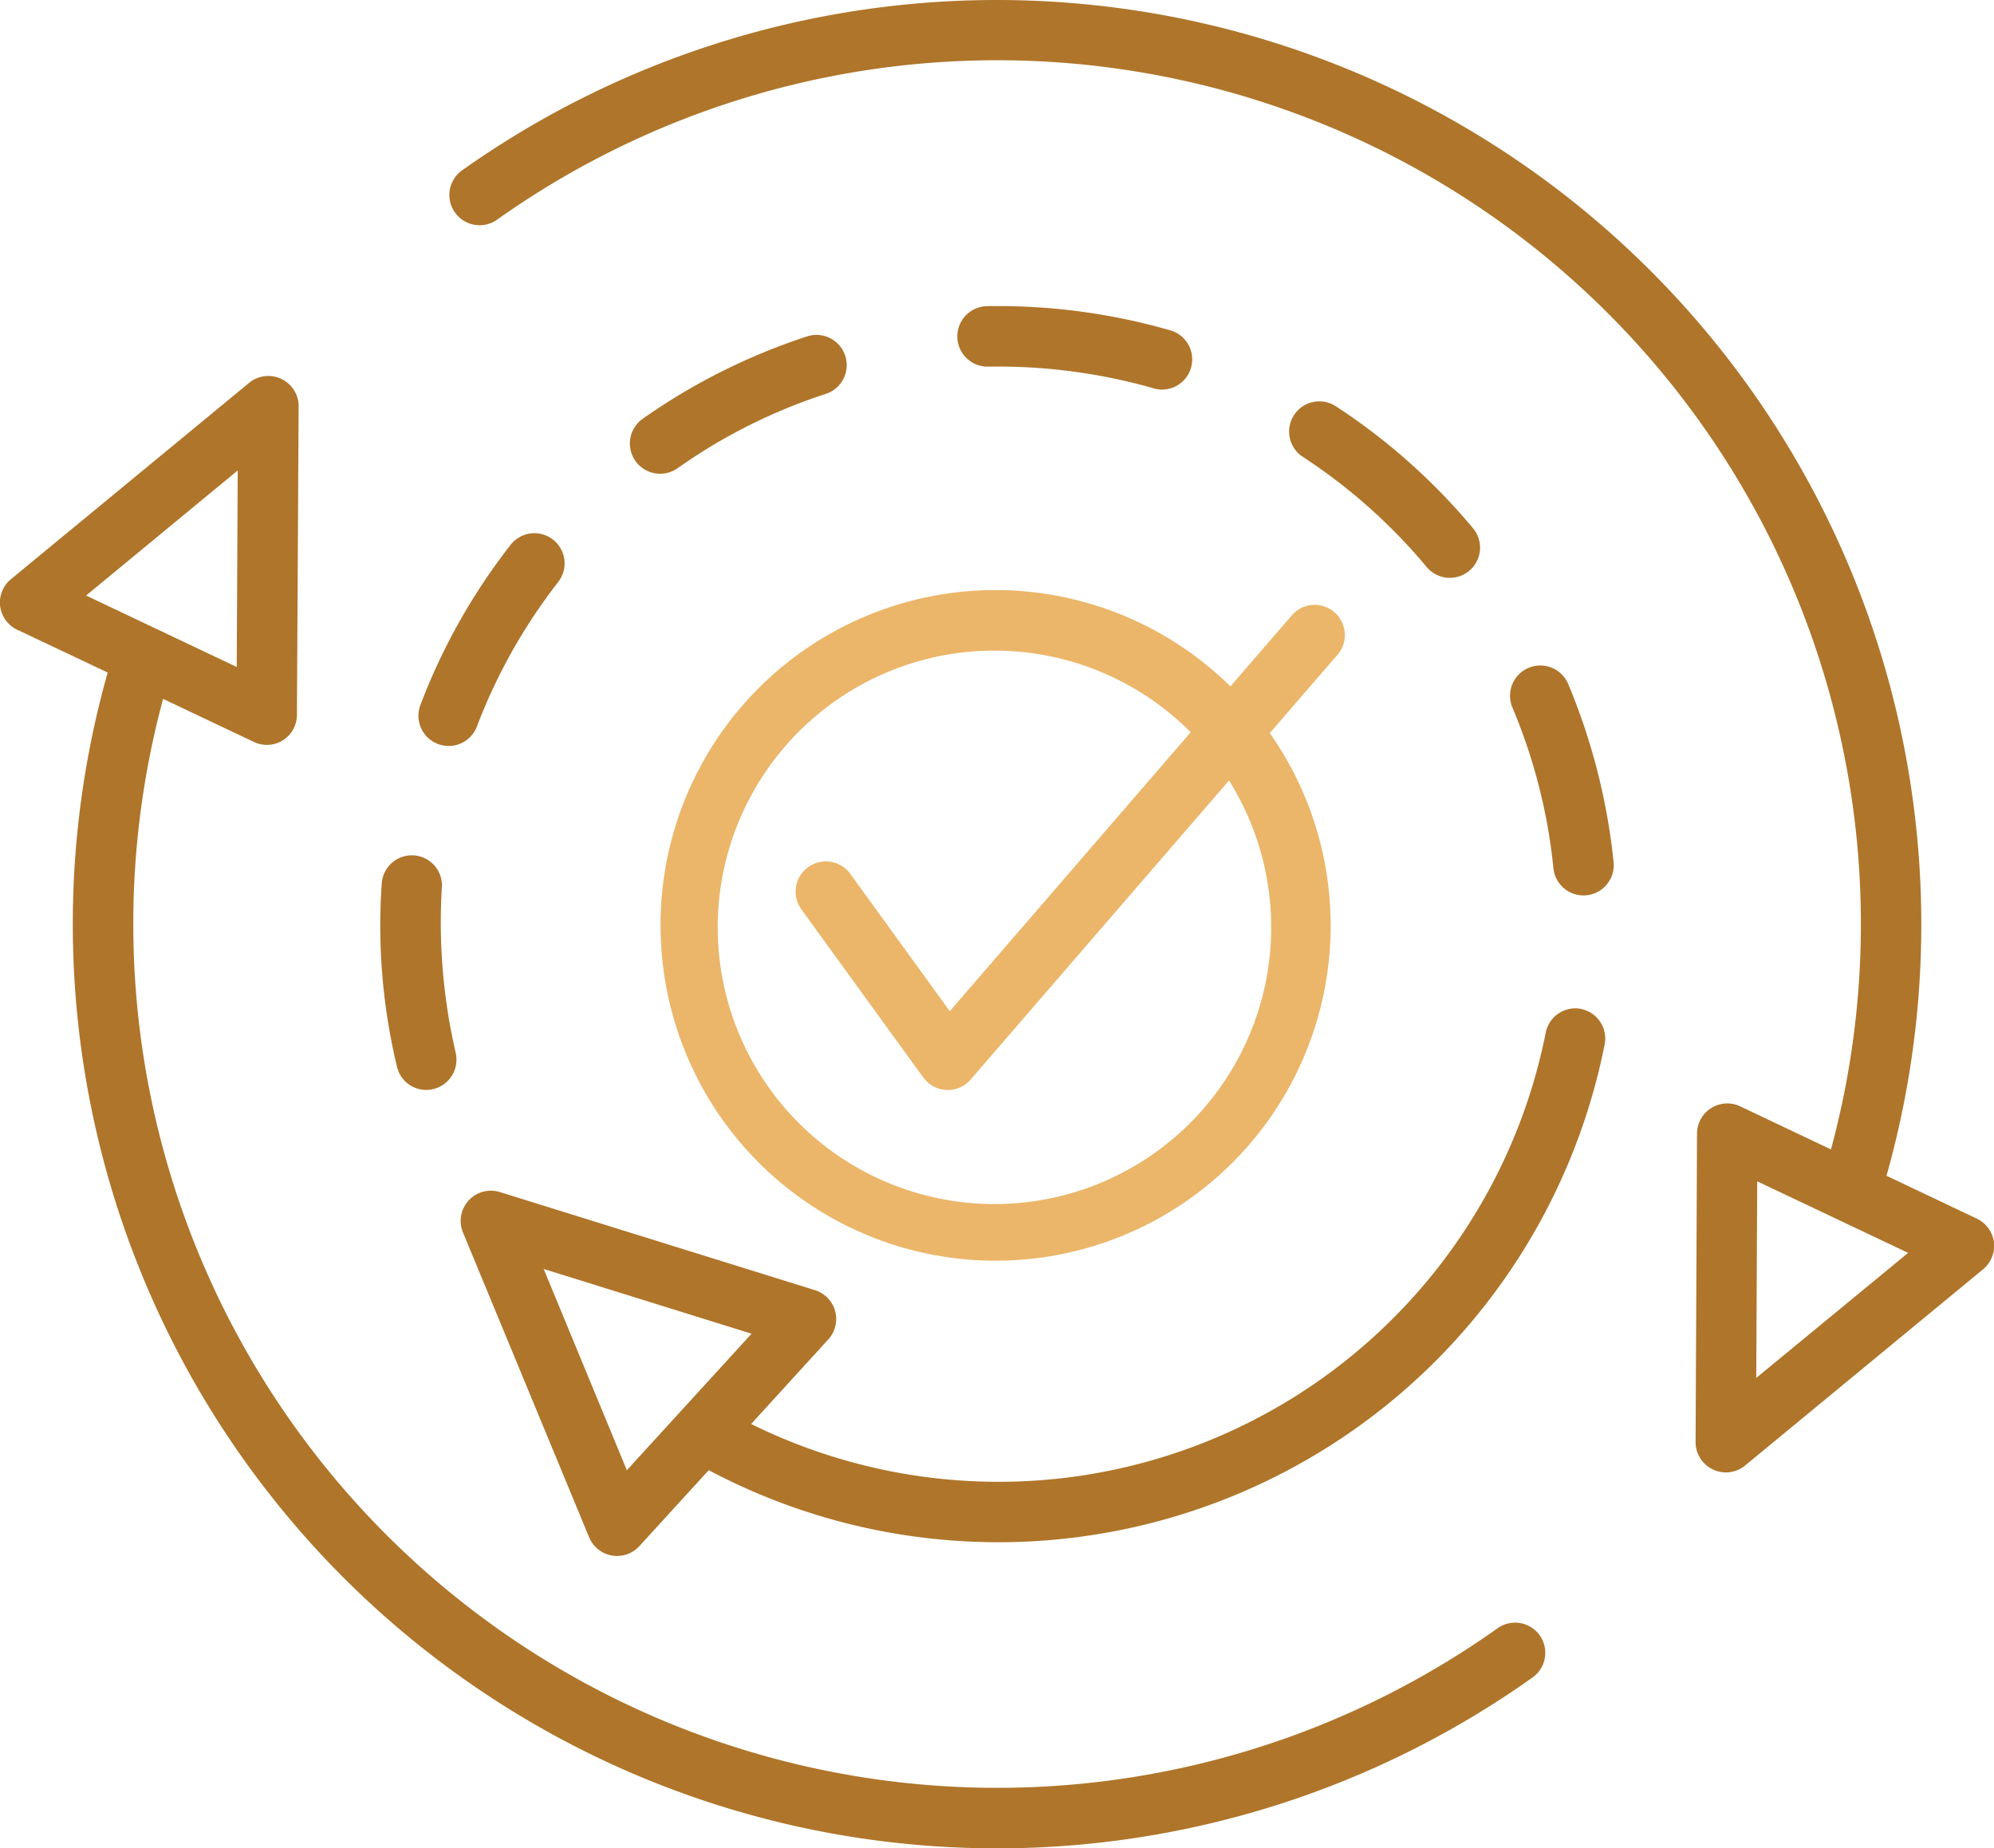 <svg xmlns="http://www.w3.org/2000/svg" xmlns:xlink="http://www.w3.org/1999/xlink" id="adapt" width="91.698" height="85" viewBox="0 0 91.698 85"><defs><clipPath id="clip-path"><rect id="Rectangle_60" data-name="Rectangle 60" width="91.698" height="85" fill="#af752a"></rect></clipPath></defs><g id="Group_71" data-name="Group 71" clip-path="url(#clip-path)"><path id="Path_146" data-name="Path 146" d="M145.1,204.842a1.388,1.388,0,0,0-1.629,1.095,25.656,25.656,0,0,1-36.54,17.992l3.548-3.889a1.39,1.39,0,0,0-.614-2.264L95.38,213.266a1.389,1.389,0,0,0-1.7,1.858l5.8,14.017a1.389,1.389,0,0,0,2.31.406l3.191-3.492a28.426,28.426,0,0,0,41.2-19.58,1.387,1.387,0,0,0-1.093-1.632M106.95,219.779l-5.735,6.278L97.389,216.8Z" transform="translate(-72.388 -158.444)" fill="#af752a" fill-rule="evenodd"></path><path id="Path_147" data-name="Path 147" d="M158.556,126.414l-11.079,12.829-4.586-6.332a1.391,1.391,0,0,0-2.254,1.63l5.623,7.753a1.389,1.389,0,0,0,2.176.092l11.882-13.752a12.726,12.726,0,1,1-1.763-2.221m-24.378,8.877a15.408,15.408,0,1,0,28.016-8.838l3.113-3.6a1.387,1.387,0,0,0-2.1-1.816l-2.823,3.27a15.4,15.4,0,0,0-26.208,10.984" transform="translate(-103.799 -92.74)" fill="#ebb66a" fill-rule="evenodd"></path><path id="Path_148" data-name="Path 148" d="M306.819,137.1a25.587,25.587,0,0,1,1.886,7.388,1.39,1.39,0,0,0,2.767-.276,28.83,28.83,0,0,0-2.087-8.194,1.392,1.392,0,0,0-2.566,1.082" transform="translate(-237.268 -104.562)" fill="#af752a" fill-rule="evenodd"></path><path id="Path_149" data-name="Path 149" d="M150.538,50.879a1.39,1.39,0,0,0-1.986,1.249l-.067,14.191a1.393,1.393,0,0,0,2.276,1.078l10.945-9.026a1.4,1.4,0,0,0,.5-.918v-.325a1.406,1.406,0,0,0-.792-1.086l-4.15-1.971A42.514,42.514,0,0,0,91.729,7.856a1.391,1.391,0,0,0,1.618,2.262,39.724,39.724,0,0,1,61.364,42.742Zm.781,3.448,6.94,3.29-6.984,5.75Z" transform="translate(-70.51 0)" fill="#af752a" fill-rule="evenodd"></path><path id="Path_150" data-name="Path 150" d="M262.413,84.032a25.74,25.74,0,0,1,5.7,5.065,1.389,1.389,0,1,0,2.131-1.782,28.458,28.458,0,0,0-6.315-5.61,1.389,1.389,0,0,0-1.517,2.327" transform="translate(-202.512 -63.031)" fill="#af752a" fill-rule="evenodd"></path><path id="Path_151" data-name="Path 151" d="M203.477,65.95a1.389,1.389,0,1,0,.759-2.671,28.586,28.586,0,0,0-8.323-1.1,1.391,1.391,0,1,0,0,2.781,26.079,26.079,0,0,1,7.565.987" transform="translate(-150.46 -48.099)" fill="#af752a" fill-rule="evenodd"></path><path id="Path_152" data-name="Path 152" d="M130.148,74.159a25.4,25.4,0,0,1,6.817-3.418,1.39,1.39,0,1,0-.859-2.644,28.485,28.485,0,0,0-7.564,3.79,1.391,1.391,0,0,0,1.607,2.271" transform="translate(-98.988 -52.627)" fill="#af752a" fill-rule="evenodd"></path><path id="Path_153" data-name="Path 153" d="M91.425,110.538a1.387,1.387,0,1,0-2.187-1.708,28.187,28.187,0,0,0-4.15,7.368,1.39,1.39,0,0,0,2.6.986,25.591,25.591,0,0,1,3.738-6.645" transform="translate(-65.755 -83.776)" fill="#af752a" fill-rule="evenodd"></path><path id="Path_154" data-name="Path 154" d="M80.1,175.2a1.386,1.386,0,1,0-2.767-.182,27.835,27.835,0,0,0,.7,8.422,1.38,1.38,0,0,0,1.35,1.071,1.394,1.394,0,0,0,1.35-1.71,26.64,26.64,0,0,1-.636-7.6" transform="translate(-59.778 -134.388)" fill="#af752a" fill-rule="evenodd"></path><path id="Path_155" data-name="Path 155" d="M11.68,93.193a1.382,1.382,0,0,0,1.975-1.249l.078-14.189a1.393,1.393,0,0,0-2.276-1.078L.511,85.7A1.386,1.386,0,0,0,.79,88.03L4.952,90a42.506,42.506,0,0,0,65.526,46.214,1.388,1.388,0,0,0-1.607-2.264A39.733,39.733,0,0,1,7.5,91.211Zm-.748-12.487-.045,9.039L3.959,86.458Z" transform="translate(0 -59.071)" fill="#af752a" fill-rule="evenodd"></path></g></svg>